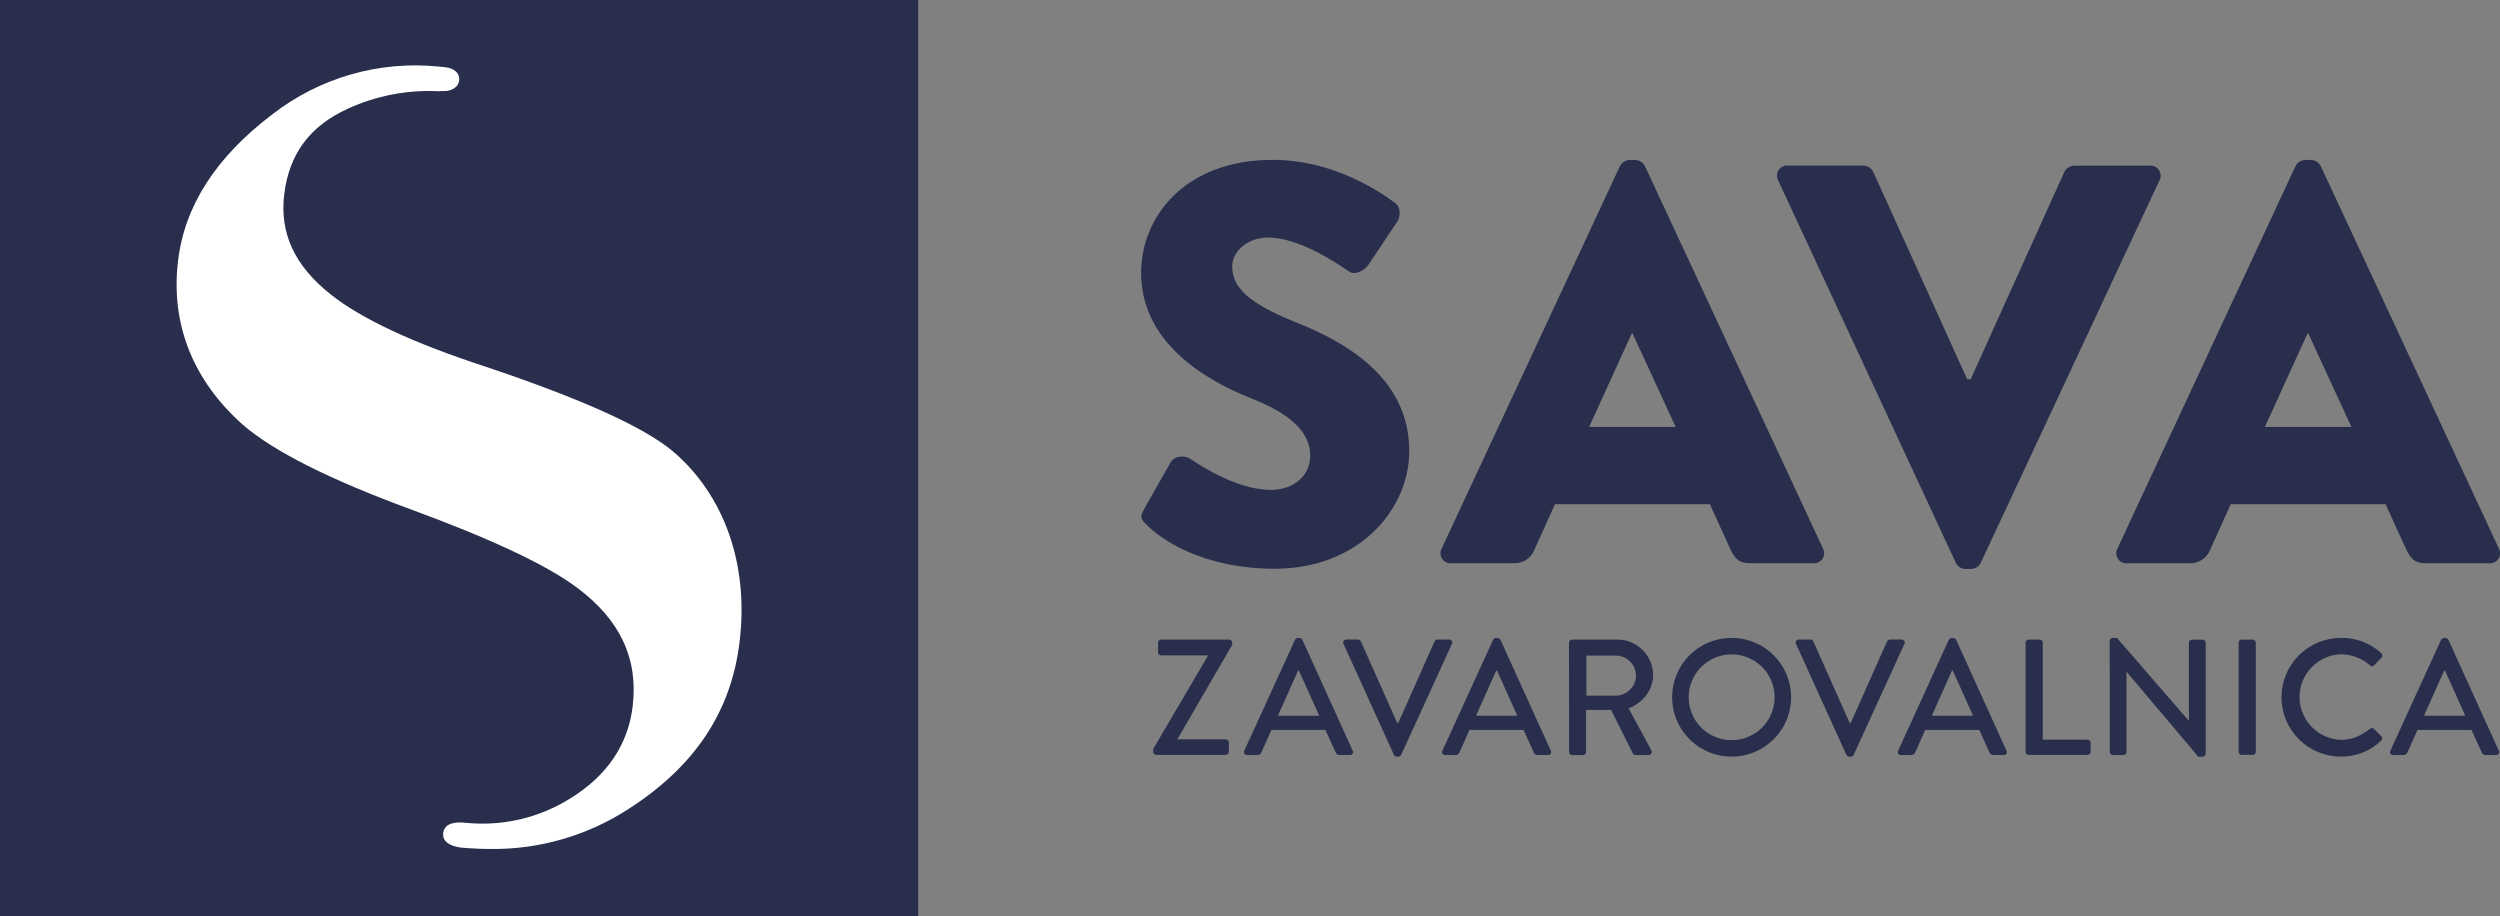 <svg width="191" height="70" viewBox="0 0 191 70" fill="none" xmlns="http://www.w3.org/2000/svg">
<rect x="0" y="0" width="191" height="70" fill="#808080" stroke="none"/>
<g clip-path="url(#clip0_1_628)">
<path d="M70.15 0H0V70H70.15V0Z" fill="#292E4C"/>
<path d="M51.429 34.498C49.222 32.64 44.545 30.521 37.132 28.024C31.584 26.219 27.588 24.352 25.242 22.474C22.512 20.307 21.355 17.817 21.713 14.864C22.081 11.769 23.67 9.626 26.574 8.305C28.73 7.315 31.093 6.857 33.465 6.969C33.465 6.969 33.908 6.952 34.054 6.952C34.316 6.952 35.037 6.764 35.085 6.102C35.13 5.493 34.543 5.238 34.254 5.176C34.018 5.133 33.779 5.104 33.539 5.088C28.979 4.621 24.414 5.931 20.799 8.743C16.512 11.981 14.078 15.755 13.601 19.959C13.028 24.745 14.739 29.064 18.559 32.457C20.89 34.476 25.216 36.652 31.413 38.926C37.499 41.162 41.759 43.162 44.059 44.879C47.373 47.338 48.771 50.307 48.337 53.955C47.984 56.9 46.378 59.271 43.565 61.002C41.297 62.423 38.634 63.086 35.963 62.893L35.359 62.845C34.951 62.821 33.954 62.795 33.858 63.664C33.763 64.533 34.925 64.74 35.359 64.769L35.882 64.805C36.419 64.843 36.955 64.862 37.478 64.862C41.227 64.905 44.904 63.836 48.044 61.79C53.109 58.526 55.879 54.343 56.509 48.998C57.208 43.14 55.357 37.857 51.429 34.498Z" fill="white"/>
<path d="M87.399 38.91L89.444 35.307C89.793 34.743 90.618 34.831 90.924 35.048C91.098 35.133 94.228 37.428 97.099 37.428C98.838 37.428 100.1 36.345 100.1 34.826C100.1 33.002 98.578 31.614 95.619 30.443C91.88 28.967 87.182 26.059 87.182 20.85C87.182 16.564 90.523 12.214 97.23 12.214C101.751 12.214 105.233 14.514 106.536 15.469C107.058 15.771 106.97 16.555 106.796 16.857L104.577 20.19C104.274 20.667 103.491 21.057 103.1 20.755C102.708 20.538 99.52 18.15 96.879 18.15C95.314 18.15 94.14 19.193 94.14 20.364C94.14 21.969 95.445 23.186 98.881 24.574C102.272 25.919 107.667 28.567 107.667 34.469C107.667 38.938 103.794 43.452 97.406 43.452C91.751 43.452 88.621 41.109 87.624 40.119C87.182 39.69 87.051 39.524 87.399 38.91Z" fill="#292E4C"/>
<path d="M110.146 41.905L123.761 12.695C123.831 12.558 123.937 12.442 124.067 12.358C124.196 12.275 124.346 12.227 124.5 12.219H124.935C125.089 12.227 125.238 12.275 125.368 12.358C125.498 12.442 125.603 12.558 125.674 12.695L139.275 41.905C139.341 42.026 139.372 42.163 139.367 42.301C139.361 42.439 139.318 42.573 139.242 42.689C139.166 42.804 139.06 42.898 138.936 42.958C138.812 43.019 138.673 43.045 138.535 43.033H133.72C132.937 43.033 132.589 42.771 132.198 41.948L130.632 38.519H118.802L117.235 41.99C117.115 42.306 116.9 42.575 116.62 42.762C116.339 42.949 116.007 43.044 115.669 43.033H110.897C110.758 43.047 110.618 43.023 110.492 42.963C110.366 42.904 110.258 42.811 110.181 42.695C110.104 42.579 110.06 42.444 110.053 42.305C110.047 42.165 110.079 42.027 110.146 41.905ZM128.022 32.619L124.717 25.457H124.674L121.41 32.619H128.022Z" fill="#292E4C"/>
<path d="M135.851 13.781C135.785 13.659 135.753 13.522 135.759 13.384C135.765 13.246 135.808 13.112 135.884 12.997C135.959 12.881 136.065 12.788 136.19 12.727C136.314 12.667 136.453 12.641 136.591 12.652H142.374C142.529 12.657 142.68 12.704 142.811 12.788C142.941 12.872 143.046 12.99 143.114 13.129L150.291 28.969H150.561L157.719 13.131C157.787 12.992 157.892 12.874 158.022 12.79C158.153 12.706 158.304 12.659 158.459 12.655H164.243C164.381 12.643 164.519 12.669 164.644 12.73C164.768 12.79 164.874 12.884 164.949 12.999C165.025 13.115 165.068 13.249 165.074 13.387C165.08 13.525 165.048 13.662 164.982 13.783L151.334 42.99C151.268 43.131 151.163 43.25 151.033 43.334C150.902 43.419 150.75 43.465 150.594 43.467H150.16C150.004 43.465 149.853 43.419 149.722 43.334C149.591 43.25 149.487 43.131 149.42 42.99L135.851 13.781Z" fill="#292E4C"/>
<path d="M161.775 41.905L175.376 12.695C175.447 12.558 175.552 12.442 175.682 12.358C175.812 12.275 175.961 12.227 176.116 12.219H176.569C176.723 12.227 176.873 12.275 177.003 12.358C177.132 12.442 177.238 12.558 177.309 12.695L190.912 41.905C190.978 42.026 191.009 42.163 191.003 42.301C190.998 42.439 190.955 42.573 190.879 42.689C190.803 42.804 190.697 42.898 190.573 42.958C190.449 43.019 190.31 43.045 190.172 43.033H185.345C184.562 43.033 184.214 42.771 183.823 41.948L182.257 38.519H170.427L168.862 41.99C168.742 42.305 168.527 42.575 168.247 42.762C167.966 42.949 167.634 43.044 167.297 43.033H162.51C162.372 43.045 162.234 43.019 162.11 42.958C161.986 42.897 161.88 42.804 161.805 42.688C161.73 42.572 161.687 42.438 161.682 42.3C161.677 42.163 161.709 42.026 161.775 41.905ZM179.649 32.619L176.345 25.457H176.302L173.038 32.619H179.649Z" fill="#292E4C"/>
<path d="M88.106 57.217L92.274 50.121V50.071H88.712C88.648 50.071 88.588 50.046 88.543 50.002C88.498 49.957 88.473 49.897 88.473 49.833V49.102C88.473 49.039 88.498 48.979 88.543 48.934C88.588 48.889 88.648 48.864 88.712 48.864H93.901C93.965 48.864 94.025 48.889 94.07 48.934C94.115 48.979 94.14 49.039 94.14 49.102V49.264L89.955 56.471V56.486H93.644C93.707 56.486 93.768 56.511 93.812 56.555C93.857 56.6 93.882 56.661 93.882 56.724V57.438C93.882 57.501 93.857 57.562 93.812 57.606C93.768 57.651 93.707 57.676 93.644 57.676H88.347C88.283 57.676 88.223 57.651 88.178 57.606C88.133 57.562 88.108 57.501 88.108 57.438L88.106 57.217Z" fill="#292E4C"/>
<path d="M95.063 57.355L98.941 48.874C98.964 48.836 98.995 48.804 99.032 48.781C99.07 48.757 99.112 48.741 99.156 48.736H99.282C99.326 48.742 99.368 48.757 99.405 48.781C99.442 48.805 99.473 48.837 99.497 48.874L103.348 57.355C103.367 57.39 103.376 57.43 103.374 57.47C103.372 57.51 103.36 57.549 103.338 57.582C103.316 57.616 103.285 57.643 103.249 57.661C103.213 57.679 103.173 57.686 103.133 57.683H102.336C102.274 57.686 102.212 57.669 102.161 57.635C102.109 57.601 102.069 57.551 102.047 57.493L101.262 55.767H97.135C96.882 56.348 96.617 56.914 96.364 57.493C96.339 57.549 96.298 57.597 96.246 57.631C96.195 57.665 96.134 57.683 96.073 57.683H95.278C95.238 57.686 95.198 57.679 95.162 57.661C95.126 57.643 95.095 57.616 95.073 57.582C95.051 57.549 95.039 57.51 95.037 57.47C95.035 57.43 95.044 57.39 95.063 57.355ZM100.79 54.683L99.234 51.231H99.172L97.631 54.683H100.79Z" fill="#292E4C"/>
<path d="M102.644 49.191C102.625 49.155 102.616 49.115 102.618 49.075C102.619 49.035 102.632 48.996 102.654 48.963C102.676 48.929 102.706 48.902 102.742 48.885C102.778 48.867 102.819 48.859 102.859 48.862H103.756C103.801 48.864 103.844 48.878 103.882 48.902C103.92 48.926 103.95 48.96 103.971 49L106.748 55.238H106.824L109.602 49C109.621 48.959 109.651 48.924 109.689 48.9C109.727 48.876 109.771 48.862 109.816 48.862H110.714C110.754 48.859 110.794 48.867 110.83 48.885C110.866 48.902 110.896 48.929 110.918 48.963C110.94 48.996 110.953 49.035 110.955 49.075C110.956 49.115 110.947 49.155 110.928 49.191L107.051 57.669C107.032 57.71 107.002 57.745 106.964 57.769C106.926 57.794 106.881 57.807 106.836 57.807H106.71C106.665 57.805 106.622 57.791 106.584 57.767C106.546 57.743 106.515 57.709 106.495 57.669L102.644 49.191Z" fill="#292E4C"/>
<path d="M110.201 57.355L114.076 48.874C114.099 48.837 114.131 48.805 114.168 48.781C114.205 48.757 114.247 48.742 114.29 48.736H114.417C114.461 48.741 114.503 48.757 114.54 48.781C114.577 48.804 114.608 48.836 114.632 48.874L118.483 57.355C118.502 57.39 118.512 57.43 118.511 57.47C118.509 57.51 118.497 57.549 118.475 57.583C118.454 57.617 118.423 57.644 118.387 57.661C118.351 57.679 118.31 57.687 118.27 57.683H117.473C117.411 57.687 117.349 57.67 117.296 57.636C117.244 57.602 117.204 57.551 117.182 57.493L116.4 55.767H112.272C112.019 56.348 111.754 56.914 111.501 57.493C111.476 57.549 111.435 57.597 111.384 57.631C111.332 57.665 111.272 57.683 111.21 57.683H110.415C110.375 57.687 110.334 57.68 110.298 57.662C110.261 57.645 110.23 57.618 110.208 57.584C110.186 57.55 110.174 57.511 110.172 57.47C110.171 57.43 110.181 57.39 110.201 57.355ZM115.927 54.683L114.374 51.231H114.312L112.77 54.683H115.927Z" fill="#292E4C"/>
<path d="M119.871 49.102C119.871 49.039 119.896 48.979 119.941 48.934C119.986 48.889 120.047 48.864 120.11 48.864H123.543C123.902 48.861 124.258 48.927 124.59 49.061C124.923 49.195 125.225 49.392 125.481 49.643C125.737 49.894 125.941 50.192 126.081 50.521C126.221 50.851 126.294 51.204 126.297 51.562C126.297 52.719 125.526 53.679 124.429 54.119L126.159 57.319C126.182 57.356 126.196 57.399 126.197 57.443C126.198 57.487 126.186 57.53 126.164 57.568C126.142 57.606 126.109 57.637 126.071 57.658C126.032 57.679 125.988 57.688 125.944 57.686H124.958C124.918 57.685 124.878 57.675 124.842 57.655C124.807 57.635 124.777 57.606 124.756 57.571L123.085 54.238H121.176V57.452C121.176 57.516 121.151 57.576 121.107 57.621C121.062 57.665 121.001 57.691 120.938 57.691H120.117C120.054 57.691 119.993 57.665 119.948 57.621C119.904 57.576 119.878 57.516 119.878 57.452L119.871 49.102ZM123.45 53.15C123.861 53.142 124.252 52.975 124.54 52.683C124.829 52.391 124.991 51.998 124.992 51.588C124.98 51.187 124.813 50.807 124.525 50.527C124.237 50.247 123.852 50.09 123.45 50.088H121.203V53.15H123.45Z" fill="#292E4C"/>
<path d="M132.284 48.736C133.183 48.733 134.062 48.997 134.811 49.493C135.559 49.99 136.144 50.696 136.49 51.524C136.836 52.352 136.929 53.264 136.756 54.144C136.583 55.024 136.153 55.833 135.519 56.469C134.885 57.105 134.077 57.54 133.195 57.717C132.314 57.895 131.4 57.808 130.569 57.467C129.737 57.126 129.026 56.547 128.524 55.803C128.022 55.059 127.753 54.183 127.75 53.286C127.747 52.69 127.861 52.098 128.088 51.547C128.314 50.995 128.647 50.493 129.069 50.07C129.49 49.647 129.991 49.312 130.543 49.083C131.094 48.854 131.686 48.736 132.284 48.736ZM132.284 56.548C132.934 56.55 133.571 56.36 134.113 56.002C134.655 55.643 135.078 55.131 135.328 54.532C135.579 53.933 135.645 53.273 135.519 52.636C135.393 51.999 135.08 51.414 134.62 50.955C134.159 50.496 133.573 50.184 132.935 50.057C132.297 49.932 131.635 49.998 131.035 50.247C130.434 50.497 129.922 50.919 129.562 51.46C129.202 52.001 129.012 52.637 129.015 53.286C129.018 54.15 129.363 54.978 129.976 55.589C130.588 56.2 131.418 56.544 132.284 56.548Z" fill="#292E4C"/>
<path d="M137.213 49.191C137.194 49.155 137.185 49.115 137.187 49.075C137.189 49.035 137.201 48.996 137.223 48.963C137.245 48.929 137.276 48.902 137.312 48.885C137.348 48.867 137.388 48.859 137.428 48.862H138.325C138.37 48.864 138.414 48.878 138.451 48.902C138.489 48.926 138.52 48.96 138.54 49L141.317 55.238H141.394L144.171 49C144.19 48.959 144.22 48.924 144.258 48.9C144.296 48.876 144.341 48.862 144.386 48.862H145.283C145.323 48.859 145.363 48.867 145.399 48.885C145.435 48.902 145.466 48.929 145.488 48.963C145.51 48.996 145.522 49.035 145.524 49.075C145.526 49.115 145.517 49.155 145.498 49.191L141.62 57.669C141.601 57.71 141.571 57.745 141.533 57.769C141.495 57.794 141.451 57.807 141.406 57.807H141.279C141.234 57.805 141.191 57.791 141.153 57.767C141.115 57.743 141.085 57.709 141.064 57.669L137.213 49.191Z" fill="#292E4C"/>
<path d="M145.018 57.355L148.891 48.874C148.914 48.837 148.946 48.805 148.983 48.781C149.02 48.757 149.062 48.742 149.105 48.736H149.232C149.276 48.741 149.318 48.757 149.355 48.781C149.392 48.804 149.423 48.836 149.447 48.874L153.298 57.355C153.318 57.39 153.327 57.43 153.326 57.47C153.325 57.511 153.312 57.55 153.29 57.584C153.268 57.618 153.237 57.645 153.2 57.662C153.164 57.68 153.123 57.687 153.083 57.683H152.288C152.226 57.687 152.164 57.67 152.112 57.636C152.059 57.602 152.019 57.551 151.997 57.493L151.215 55.767H147.087C146.836 56.348 146.569 56.914 146.318 57.493C146.293 57.549 146.253 57.597 146.201 57.631C146.149 57.664 146.089 57.683 146.027 57.683H145.233C145.193 57.687 145.152 57.68 145.115 57.662C145.079 57.645 145.048 57.618 145.026 57.584C145.004 57.55 144.991 57.511 144.99 57.47C144.989 57.43 144.998 57.39 145.018 57.355ZM150.745 54.683L149.191 51.231H149.129L147.59 54.683H150.745Z" fill="#292E4C"/>
<path d="M154.753 49.102C154.753 49.039 154.778 48.979 154.823 48.934C154.868 48.889 154.929 48.864 154.992 48.864H155.827C155.89 48.864 155.951 48.889 155.996 48.934C156.04 48.979 156.066 49.039 156.066 49.102V56.51H159.487C159.55 56.51 159.611 56.535 159.656 56.579C159.701 56.624 159.726 56.684 159.726 56.748V57.44C159.726 57.504 159.701 57.564 159.656 57.609C159.611 57.654 159.55 57.678 159.487 57.678H154.992C154.929 57.678 154.868 57.654 154.823 57.609C154.778 57.564 154.753 57.504 154.753 57.44V49.102Z" fill="#292E4C"/>
<path d="M161.179 48.962C161.182 48.901 161.208 48.843 161.253 48.801C161.297 48.759 161.356 48.736 161.418 48.736H161.732L167.22 55.062H167.232V49.109C167.232 49.046 167.258 48.986 167.302 48.941C167.347 48.897 167.408 48.871 167.471 48.871H168.277C168.341 48.871 168.401 48.897 168.446 48.941C168.491 48.986 168.516 49.046 168.516 49.109V57.588C168.513 57.649 168.487 57.707 168.442 57.749C168.398 57.791 168.339 57.814 168.277 57.814H167.951L162.463 51.314V57.45C162.463 57.513 162.437 57.574 162.393 57.618C162.348 57.663 162.287 57.688 162.224 57.688H161.429C161.366 57.688 161.305 57.663 161.261 57.618C161.216 57.574 161.191 57.513 161.191 57.45L161.179 48.962Z" fill="#292E4C"/>
<path d="M171.029 49.102C171.029 49.039 171.054 48.979 171.098 48.934C171.143 48.889 171.204 48.864 171.267 48.864H172.102C172.166 48.864 172.226 48.889 172.271 48.934C172.316 48.979 172.341 49.039 172.341 49.102V57.436C172.341 57.499 172.316 57.559 172.271 57.604C172.226 57.649 172.166 57.674 172.102 57.674H171.267C171.204 57.674 171.143 57.649 171.098 57.604C171.054 57.559 171.029 57.499 171.029 57.436V49.102Z" fill="#292E4C"/>
<path d="M178.874 48.736C180.006 48.718 181.101 49.138 181.931 49.907C181.955 49.929 181.975 49.957 181.988 49.987C182.002 50.017 182.009 50.05 182.009 50.083C182.009 50.117 182.002 50.149 181.988 50.18C181.975 50.21 181.955 50.237 181.931 50.26L181.377 50.828C181.286 50.94 181.174 50.94 181.06 50.828C180.454 50.299 179.681 50 178.876 49.983C178.023 50.006 177.211 50.361 176.616 50.972C176.02 51.583 175.686 52.401 175.686 53.254C175.686 54.106 176.02 54.925 176.616 55.535C177.211 56.146 178.023 56.501 178.876 56.524C179.797 56.524 180.442 56.157 181.048 55.69C181.089 55.654 181.142 55.632 181.197 55.63C181.252 55.628 181.307 55.645 181.351 55.678L181.933 56.245C181.955 56.268 181.972 56.295 181.983 56.325C181.994 56.355 181.999 56.387 181.998 56.418C181.996 56.45 181.989 56.481 181.975 56.51C181.962 56.539 181.942 56.565 181.919 56.586C181.098 57.381 179.994 57.82 178.85 57.807C177.645 57.807 176.488 57.329 175.636 56.479C174.784 55.628 174.305 54.474 174.305 53.271C174.305 52.068 174.784 50.915 175.636 50.064C176.488 49.214 177.645 48.736 178.85 48.736H178.874Z" fill="#292E4C"/>
<path d="M182.625 57.355L186.502 48.874C186.526 48.836 186.557 48.804 186.594 48.781C186.631 48.757 186.673 48.741 186.717 48.736H186.843C186.887 48.741 186.929 48.757 186.965 48.781C187.002 48.805 187.033 48.836 187.056 48.874L190.909 57.355C190.928 57.39 190.937 57.43 190.936 57.47C190.934 57.51 190.921 57.549 190.899 57.582C190.877 57.616 190.847 57.643 190.811 57.661C190.775 57.679 190.735 57.686 190.695 57.683H189.898C189.836 57.686 189.774 57.669 189.722 57.635C189.67 57.601 189.631 57.551 189.609 57.493L188.824 55.767H184.696C184.443 56.348 184.178 56.914 183.925 57.493C183.9 57.549 183.86 57.597 183.808 57.631C183.756 57.665 183.696 57.683 183.634 57.683H182.84C182.799 57.687 182.759 57.68 182.722 57.662C182.686 57.645 182.655 57.618 182.633 57.584C182.611 57.55 182.598 57.511 182.597 57.47C182.595 57.43 182.605 57.39 182.625 57.355ZM188.351 54.683L186.798 51.231H186.736L185.195 54.683H188.351Z" fill="#292E4C"/>
</g>
<defs>
<clipPath id="clip0_1_628">
<rect width="191" height="70" fill="white"/>
</clipPath>
</defs>
</svg>
